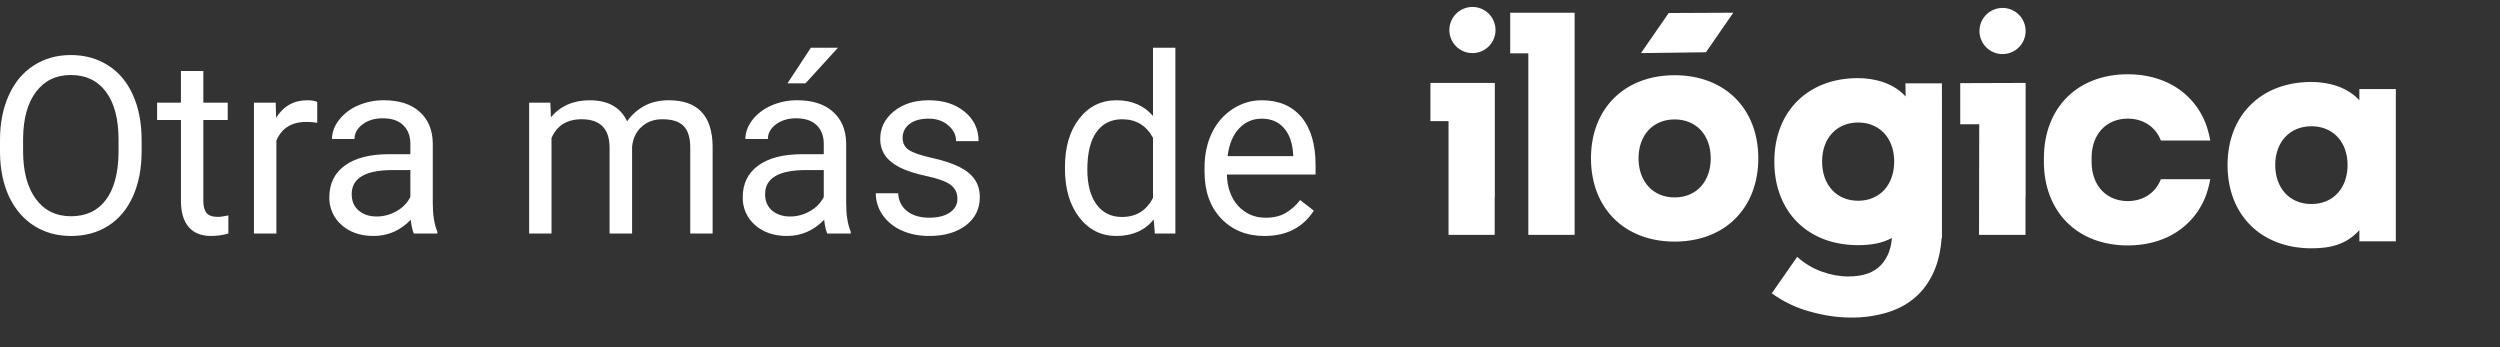 <?xml version="1.0" encoding="UTF-8"?>
<svg xmlns="http://www.w3.org/2000/svg" width="180" height="25" viewBox="0 0 180 25" fill="none">
  <rect x="0" y="0" width="180" height="25" fill="#333333" stroke="none"/>
  <g clip-path="url(#clip0_2539_25926)">
    <path d="M169.105 13.939H169.11L169.108 13.927L169.105 13.939ZM105.966 3.823C106.188 3.83 106.41 3.792 106.617 3.711C106.825 3.631 107.014 3.51 107.173 3.355C107.333 3.2 107.46 3.014 107.547 2.81C107.633 2.605 107.678 2.384 107.678 2.162C107.678 1.94 107.633 1.719 107.547 1.514C107.46 1.31 107.333 1.124 107.173 0.969C107.014 0.814 106.825 0.693 106.617 0.613C106.41 0.532 106.188 0.494 105.966 0.501C105.534 0.514 105.124 0.694 104.823 1.005C104.522 1.315 104.354 1.73 104.354 2.162C104.354 2.594 104.522 3.009 104.823 3.319C105.124 3.63 105.534 3.81 105.966 3.823ZM107.626 5.97H102.99V8.722H104.295V16.911H107.618V14.158H107.628V5.97H107.626ZM113.373 0.915H108.735V3.84H110.04V16.909H113.373V0.916V0.915ZM120.573 14.214C119.022 14.214 117.975 13.086 117.975 11.394C117.975 9.724 119.022 8.598 120.575 8.598C122.126 8.598 123.173 9.724 123.173 11.395C123.173 13.086 122.126 14.215 120.575 14.215L120.573 14.214ZM120.573 5.416C116.969 5.416 114.55 7.812 114.55 11.395C114.55 14.998 116.969 17.395 120.575 17.395C124.179 17.395 126.597 14.998 126.597 11.395C126.597 7.812 124.179 5.416 120.575 5.416H120.573ZM144.183 3.894C144.624 3.894 145.047 3.719 145.358 3.407C145.67 3.095 145.845 2.673 145.845 2.232C145.845 1.791 145.67 1.368 145.358 1.057C145.047 0.745 144.624 0.57 144.183 0.57C143.742 0.57 143.319 0.745 143.008 1.057C142.696 1.368 142.521 1.791 142.521 2.232C142.521 2.673 142.696 3.095 143.008 3.407C143.319 3.719 143.742 3.894 144.183 3.894ZM124.797 0.916L120.147 0.937L118.15 3.823L122.829 3.763L124.797 0.916ZM133.786 14.454C132.239 14.454 131.191 13.323 131.191 11.626C131.191 9.951 132.239 8.821 133.786 8.821C135.336 8.821 136.382 9.951 136.382 11.626C136.382 13.323 135.336 14.454 133.786 14.454ZM139.816 6H137.191L137.206 6.948C136.362 6.01 135.038 5.625 133.767 5.625C130.167 5.625 127.752 8.026 127.752 11.622V11.634C127.752 15.249 130.167 17.65 133.767 17.65C134.667 17.65 135.483 17.535 136.216 17.131C136.16 17.916 135.908 18.556 135.458 19.054C134.943 19.623 134.152 19.906 133.08 19.906C132.454 19.906 131.818 19.791 131.172 19.558C130.517 19.322 129.914 18.961 129.397 18.495L127.567 21.117C128.378 21.709 129.289 22.149 130.257 22.416C131.29 22.716 132.298 22.864 133.281 22.864C134.193 22.874 135.1 22.742 135.971 22.471C136.781 22.21 137.471 21.814 138.036 21.285C138.6 20.754 139.04 20.085 139.353 19.278C139.594 18.654 139.743 17.943 139.796 17.146H139.821V8.901L139.818 6H139.816ZM158.955 12.903H155.583C155.219 13.852 154.35 14.478 153.2 14.478C151.644 14.478 150.594 13.347 150.594 11.65L150.597 11.509C150.594 11.463 150.594 11.416 150.594 11.368C150.594 9.672 151.644 8.541 153.2 8.541C154.35 8.541 155.219 9.166 155.583 10.116H159.138C159.093 9.852 159.033 9.591 158.955 9.333C158.57 7.987 157.673 6.845 156.456 6.153C155.546 5.634 154.443 5.347 153.2 5.347C149.585 5.347 147.161 7.752 147.161 11.389L147.162 11.509L147.159 11.629C147.159 15.267 149.585 17.671 153.2 17.671C154.443 17.671 155.546 17.386 156.456 16.866C157.673 16.173 158.57 15.032 158.955 13.686C159.032 13.434 159.093 13.173 159.138 12.903H158.955ZM166.422 14.689C164.869 14.689 163.82 13.566 163.816 11.881C163.818 10.215 164.868 9.091 166.422 9.091C166.473 9.091 166.524 9.091 166.574 9.094C168.044 9.166 169.024 10.27 169.026 11.881C169.023 13.566 167.975 14.689 166.422 14.689ZM172.193 6.415H169.875V7.219C169.026 6.286 167.697 5.901 166.422 5.901C162.807 5.901 160.384 8.293 160.384 11.874V11.886C160.384 15.486 162.807 17.878 166.422 17.878C167.755 17.878 168.908 17.631 169.875 16.572V17.376H172.5V6.415H172.193ZM145.845 5.97L141.137 5.986V8.946H142.505L142.49 16.911H145.835V14.16H145.845V5.97ZM10.197 10.885C10.197 12.127 9.987 13.213 9.57 14.142C9.153 15.066 8.56 15.771 7.794 16.258C7.029 16.746 6.133 16.99 5.112 16.99C4.113 16.99 3.228 16.746 2.457 16.258C1.685 15.765 1.083 15.066 0.654 14.16C0.23 13.248 0.012 12.195 0 11.001V10.086C0 8.868 0.211 7.791 0.636 6.855C1.059 5.92 1.657 5.206 2.43 4.713C3.207 4.213 4.095 3.963 5.094 3.963C6.111 3.963 7.005 4.21 7.777 4.704C8.555 5.191 9.153 5.904 9.57 6.837C9.989 7.767 10.197 8.85 10.197 10.086V10.887V10.885ZM8.535 10.066C8.535 8.563 8.232 7.411 7.629 6.61C7.024 5.803 6.18 5.4 5.094 5.4C4.038 5.4 3.204 5.803 2.595 6.61C1.99 7.411 1.68 8.526 1.663 9.954V10.885C1.663 12.343 1.968 13.489 2.579 14.325C3.193 15.156 4.038 15.57 5.112 15.57C6.192 15.57 7.027 15.18 7.62 14.395C8.213 13.606 8.517 12.475 8.535 11.007V10.066ZM14.64 5.112V7.393H16.396V8.638H14.64V14.482C14.64 14.86 14.718 15.144 14.876 15.337C15.031 15.522 15.299 15.615 15.677 15.615C15.863 15.615 16.117 15.58 16.442 15.51V16.815C16.04 16.928 15.624 16.987 15.207 16.99C14.487 16.99 13.943 16.773 13.578 16.336C13.212 15.901 13.029 15.283 13.029 14.482V8.638H11.312V7.393H13.027V5.113H14.64V5.112ZM22.842 8.839C22.58 8.798 22.315 8.777 22.05 8.779C20.992 8.779 20.276 9.229 19.899 10.129V16.816H18.285V7.393H19.852L19.88 8.482C20.407 7.639 21.156 7.219 22.127 7.219C22.44 7.219 22.678 7.26 22.84 7.341V8.839H22.842ZM29.8 16.816C29.706 16.63 29.631 16.299 29.573 15.823C28.824 16.6 27.93 16.99 26.892 16.99C25.962 16.99 25.198 16.729 24.602 16.206C24.315 15.958 24.086 15.65 23.933 15.304C23.779 14.958 23.703 14.582 23.712 14.203C23.712 13.222 24.084 12.462 24.826 11.922C25.576 11.376 26.627 11.103 27.98 11.103H29.547V10.363C29.547 9.799 29.379 9.352 29.041 9.022C28.706 8.685 28.209 8.517 27.553 8.517C26.977 8.517 26.496 8.662 26.108 8.952C25.718 9.243 25.524 9.594 25.524 10.006H23.904C23.904 9.535 24.069 9.084 24.401 8.647C24.758 8.19 25.226 7.83 25.759 7.602C26.355 7.342 27 7.212 27.649 7.219C28.734 7.219 29.584 7.492 30.2 8.038C30.814 8.578 31.136 9.324 31.16 10.276V14.613C31.16 15.478 31.269 16.165 31.489 16.677V16.816H29.8ZM27.126 15.588C27.631 15.588 28.11 15.457 28.563 15.198C29.016 14.935 29.343 14.595 29.547 14.178V12.244H28.284C26.31 12.244 25.323 12.822 25.323 13.977C25.323 14.482 25.492 14.877 25.828 15.162C26.166 15.447 26.598 15.588 27.126 15.588ZM39.623 7.393L39.667 8.439C40.358 7.626 41.288 7.219 42.462 7.219C43.779 7.219 44.676 7.725 45.153 8.734C45.468 8.28 45.885 7.905 46.371 7.638C46.877 7.359 47.472 7.219 48.156 7.219C50.223 7.219 51.275 8.314 51.309 10.503V16.816H49.698V10.599C49.698 9.924 49.544 9.423 49.236 9.091C48.928 8.755 48.411 8.586 47.687 8.586C47.088 8.586 46.592 8.766 46.197 9.126C45.803 9.48 45.573 9.96 45.51 10.563V16.816H43.89V10.641C43.89 9.27 43.219 8.586 41.879 8.586C40.821 8.586 40.099 9.036 39.709 9.936V16.815H38.099V7.393H39.623ZM59.565 16.816C59.472 16.63 59.395 16.299 59.339 15.823C58.589 16.6 57.694 16.99 56.657 16.99C55.727 16.99 54.963 16.729 54.366 16.206C54.079 15.958 53.851 15.65 53.697 15.304C53.543 14.958 53.468 14.582 53.477 14.203C53.477 13.222 53.849 12.462 54.591 11.922C55.341 11.376 56.391 11.103 57.744 11.103H59.312V10.363C59.312 9.799 59.144 9.352 58.807 9.022C58.47 8.685 57.974 8.517 57.318 8.517C56.743 8.517 56.262 8.662 55.872 8.952C55.482 9.243 55.288 9.594 55.288 10.006H53.669C53.669 9.535 53.834 9.084 54.165 8.647C54.502 8.206 54.956 7.858 55.524 7.602C56.12 7.342 56.764 7.212 57.414 7.219C58.498 7.219 59.349 7.492 59.964 8.038C60.579 8.578 60.9 9.324 60.924 10.276V14.613C60.924 15.478 61.033 16.165 61.254 16.677V16.816H59.565ZM56.891 15.588C57.396 15.588 57.874 15.457 58.328 15.198C58.781 14.935 59.108 14.595 59.312 14.178V12.244H58.05C56.076 12.244 55.087 12.822 55.087 13.977C55.087 14.482 55.257 14.877 55.593 15.162C55.931 15.447 56.362 15.588 56.891 15.588ZM58.38 3.439H60.33L57.998 6H56.7L58.38 3.439ZM68.934 14.317C68.934 13.882 68.769 13.545 68.439 13.306C68.114 13.063 67.54 12.853 66.723 12.679C65.91 12.505 65.262 12.297 64.781 12.052C64.305 11.809 63.951 11.518 63.718 11.182C63.486 10.825 63.367 10.405 63.378 9.979C63.378 9.208 63.703 8.554 64.353 8.02C65.01 7.486 65.846 7.219 66.862 7.219C67.93 7.219 68.794 7.495 69.457 8.047C70.125 8.598 70.458 9.304 70.458 10.162H68.838C68.838 9.721 68.65 9.342 68.272 9.022C67.9 8.703 67.433 8.542 66.862 8.542C66.276 8.542 65.817 8.671 65.486 8.926C65.328 9.041 65.201 9.192 65.115 9.367C65.029 9.541 64.986 9.734 64.99 9.928C64.99 10.317 65.144 10.609 65.451 10.807C65.758 11.004 66.314 11.194 67.116 11.373C67.921 11.553 68.574 11.767 69.073 12.018C69.573 12.267 69.942 12.57 70.179 12.924C70.424 13.272 70.546 13.698 70.546 14.203C70.546 15.045 70.209 15.721 69.535 16.233C68.861 16.738 67.987 16.99 66.915 16.99C66.159 16.99 65.492 16.855 64.911 16.59C64.363 16.349 63.891 15.963 63.544 15.475C63.227 15.017 63.057 14.473 63.057 13.915H64.668C64.697 14.455 64.911 14.886 65.313 15.205C65.718 15.519 66.252 15.675 66.915 15.675C67.524 15.675 68.01 15.553 68.377 15.309C68.749 15.06 68.934 14.728 68.934 14.317ZM76.677 12.027C76.677 10.581 77.019 9.42 77.703 8.544C78.388 7.66 79.285 7.219 80.394 7.219C81.498 7.219 82.371 7.597 83.016 8.352V3.439H84.627V16.816H83.147L83.069 15.805C82.424 16.596 81.526 16.99 80.377 16.99C79.285 16.99 78.394 16.543 77.704 15.649C77.019 14.755 76.677 13.588 76.677 12.148V12.027ZM78.288 12.21C78.288 13.278 78.508 14.115 78.948 14.718C79.391 15.321 79.999 15.622 80.778 15.622C81.798 15.622 82.545 15.165 83.016 14.247V9.921C82.534 9.033 81.793 8.587 80.796 8.587C80.005 8.587 79.391 8.893 78.95 9.502C78.508 10.111 78.288 11.016 78.288 12.211V12.21ZM91.046 16.99C89.767 16.99 88.728 16.572 87.927 15.736C87.126 14.895 86.727 13.771 86.727 12.366V12.07C86.727 11.136 86.903 10.302 87.257 9.571C87.586 8.869 88.104 8.271 88.754 7.846C89.398 7.428 90.096 7.219 90.844 7.219C92.07 7.219 93.021 7.623 93.701 8.43C94.38 9.237 94.721 10.392 94.721 11.895V12.567H88.335C88.359 13.495 88.629 14.247 89.145 14.821C89.667 15.391 90.33 15.676 91.131 15.676C91.7 15.676 92.181 15.559 92.576 15.327C92.978 15.088 93.329 14.775 93.612 14.404L94.596 15.169C93.807 16.384 92.622 16.99 91.044 16.99H91.046ZM90.844 8.544C90.195 8.544 89.649 8.781 89.208 9.256C88.766 9.727 88.493 10.389 88.389 11.242H93.109V11.121C93.061 10.302 92.841 9.669 92.447 9.222C92.052 8.77 91.518 8.544 90.844 8.544Z" fill="white"></path>
  </g>
  <defs>
    <clipPath id="clip0_2539_25926">
      <rect width="180" height="24" fill="white" transform="translate(0 0.5)"></rect>
    </clipPath>
  </defs>
</svg>
